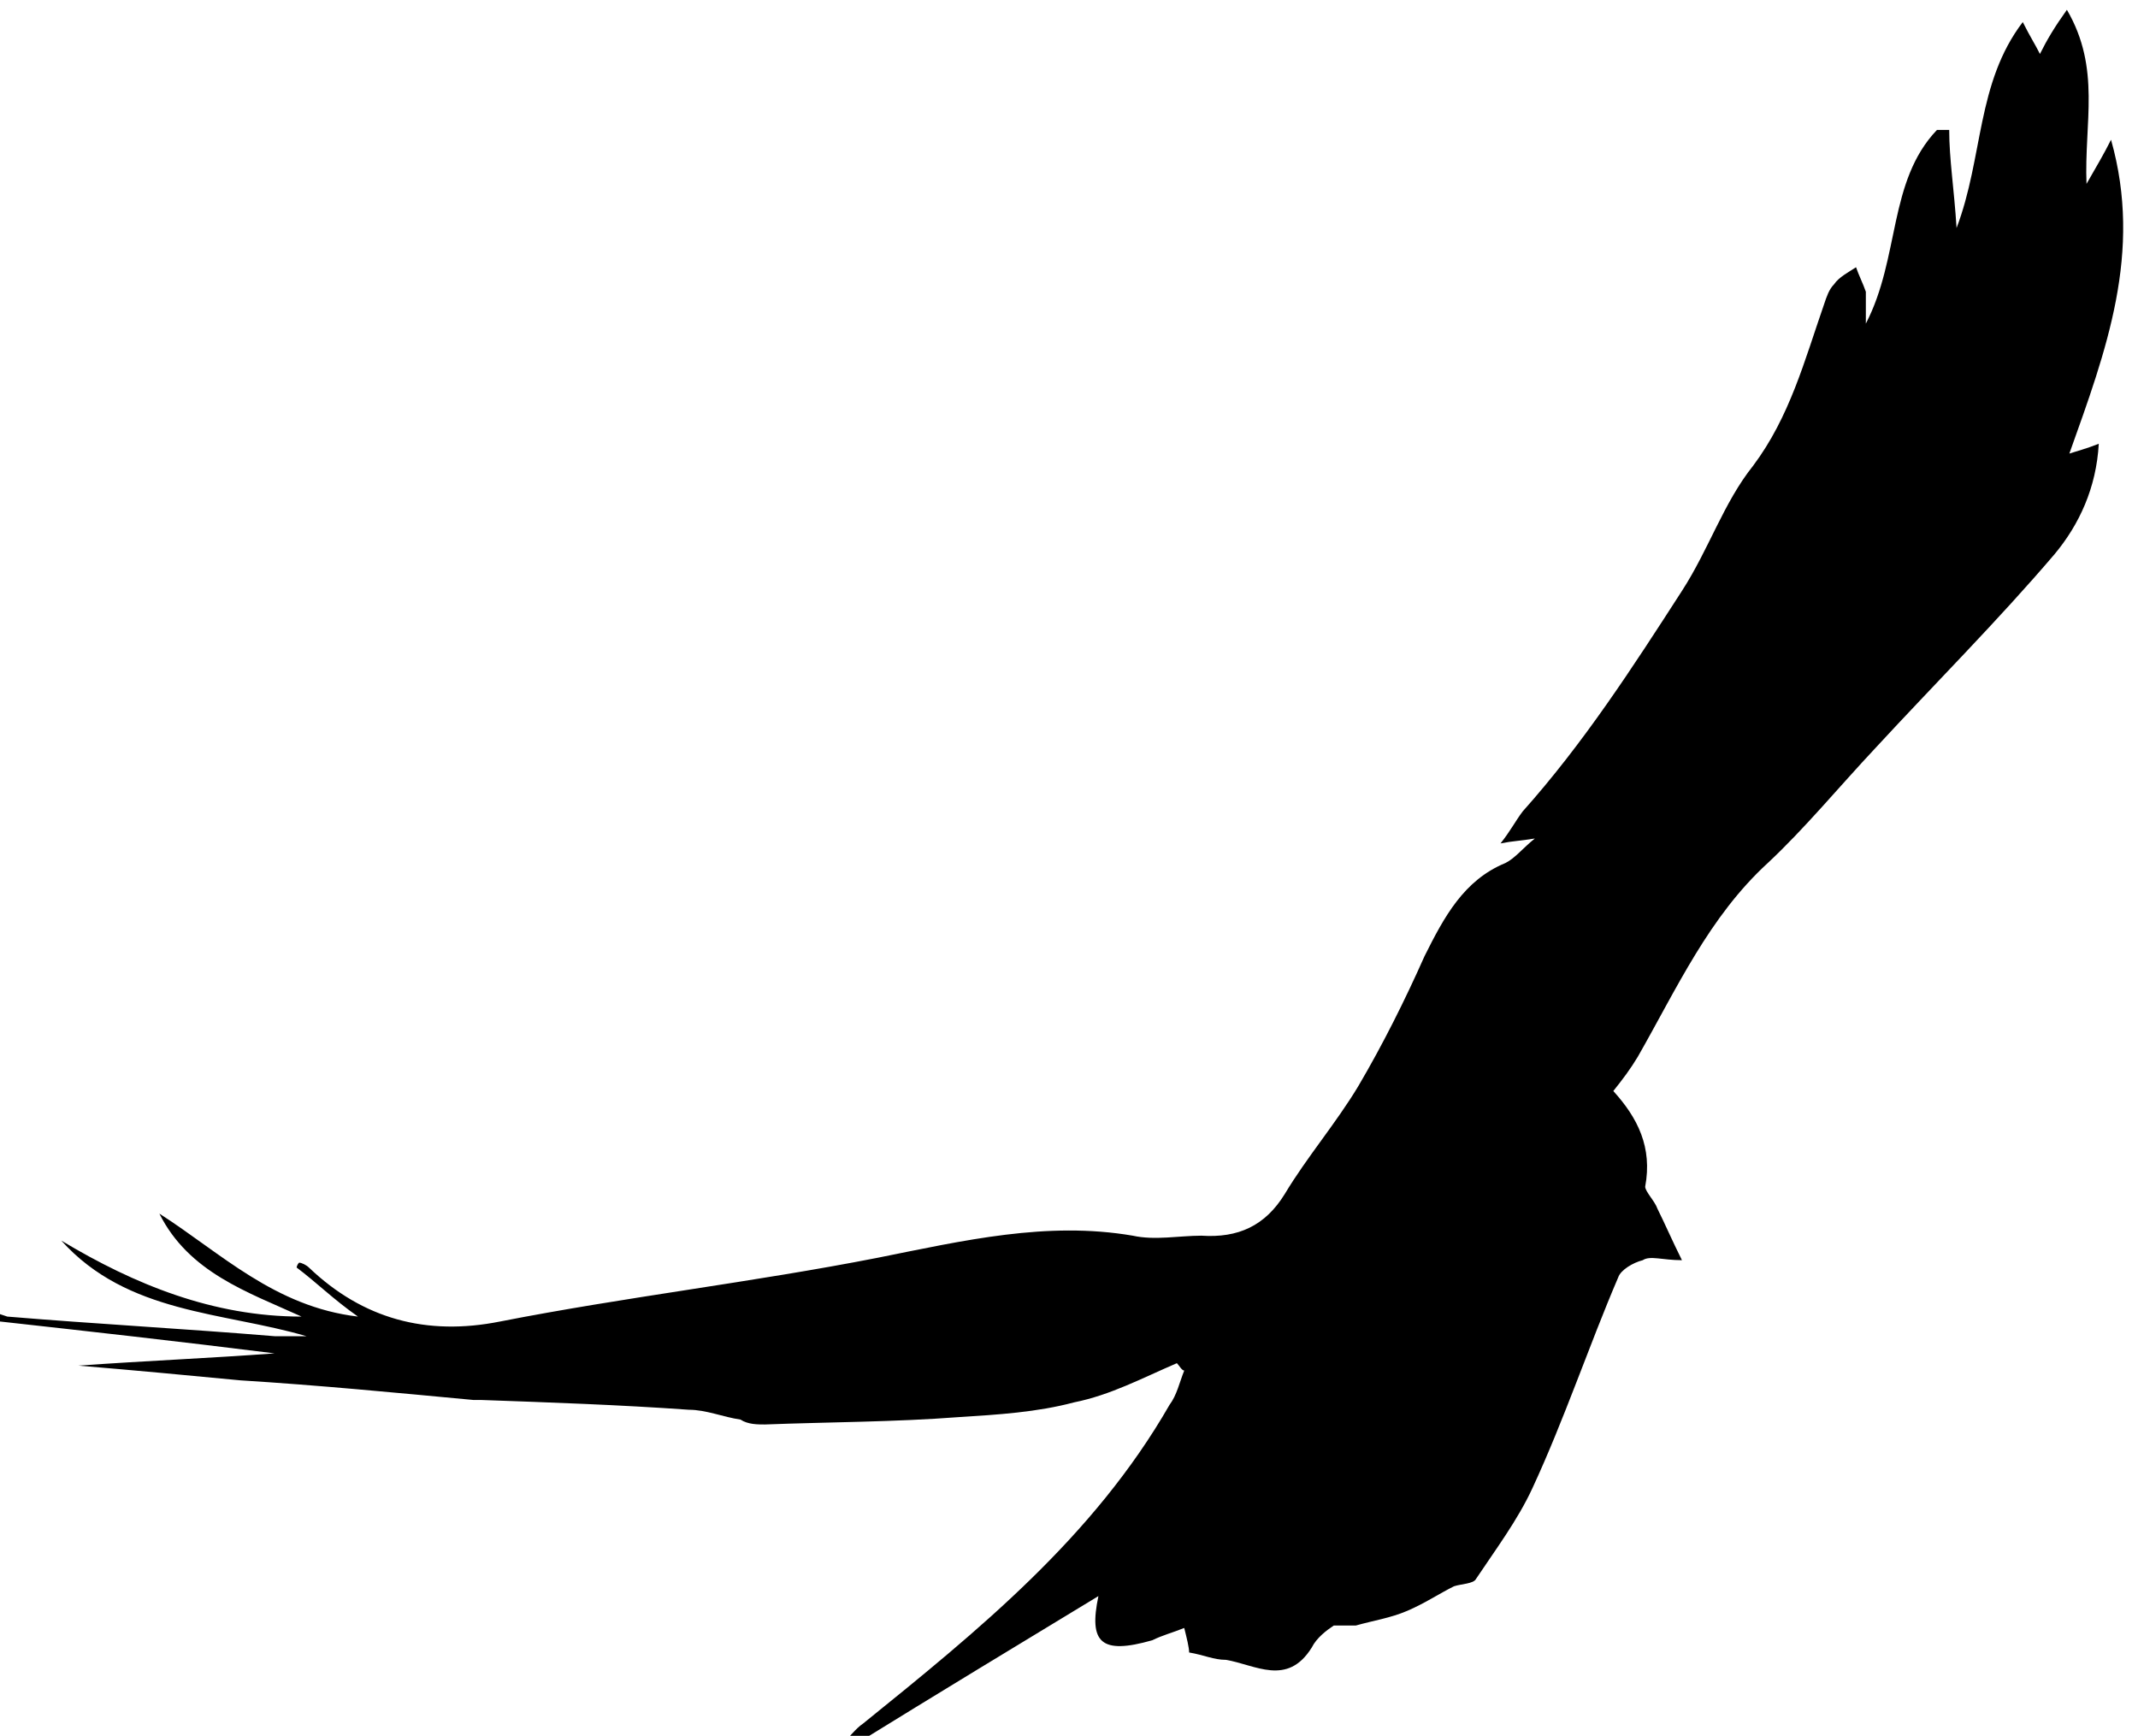 <svg xmlns="http://www.w3.org/2000/svg" id="Layer_1" data-name="Layer 1" viewBox="0 0 87.2 70.8"><defs><style>      .cls-1 {        fill: #000;        stroke-width: 0px;      }    </style></defs><path class="cls-1" d="M.3,53.7c3.6.3,7.3.5,10.9.8.4,0,.9,0,1.3,0-3.4-1-7.3-.9-10-3.9,3,1.8,6.2,3.1,9.8,3.1-2.2-1-4.6-1.8-5.8-4.2,2.5,1.6,4.7,3.8,8.1,4.2-1-.7-1.7-1.4-2.5-2,0,0,0-.1.1-.2.1,0,.3.1.4.2,2.2,2.1,4.8,2.8,7.8,2.2,5.1-1,10.3-1.6,15.4-2.6,3.5-.7,6.9-1.5,10.4-.9.9.2,1.9,0,2.8,0,1.5.1,2.6-.4,3.4-1.7.9-1.5,2.1-2.9,3-4.4,1-1.7,1.9-3.5,2.7-5.3.8-1.6,1.6-3.1,3.3-3.8.4-.2.7-.6,1.2-1-.6.1-.9.1-1.4.2.4-.5.6-.9.9-1.3,2.5-2.8,4.5-5.9,6.5-9,1.1-1.7,1.7-3.6,2.9-5.1,1.5-2,2.1-4.3,2.9-6.6.1-.3.2-.6.4-.8.2-.3.6-.5.9-.7.1.3.3.7.4,1,0,.3,0,.7,0,1.3,1.4-2.7.9-5.8,2.9-7.9.2,0,.3,0,.5,0,0,1.2.2,2.4.3,4,1.1-2.9.8-5.9,2.7-8.4.3.6.5.9.7,1.3.3-.6.6-1.1,1.1-1.8,1.4,2.4.7,4.6.8,7.1.4-.7.7-1.2,1-1.8,1.3,4.6-.2,8.6-1.7,12.8.3-.1.7-.2,1.2-.4-.1,1.8-.8,3.3-1.8,4.5-2.3,2.7-4.9,5.3-7.3,7.9-1.5,1.6-2.9,3.3-4.4,4.7-2.4,2.2-3.7,5.1-5.3,7.9-.3.5-.6.9-1,1.4,1,1.1,1.6,2.3,1.3,3.9,0,.2.4.6.5.9.3.6.6,1.3,1,2.1-.8,0-1.3-.2-1.6,0-.4.1-.9.4-1,.7-1.2,2.8-2.2,5.8-3.5,8.6-.6,1.3-1.5,2.5-2.3,3.7-.1.2-.6.2-.9.3-.6.3-1.2.7-1.9,1-.7.3-1.4.4-2.1.6-.3,0-.7,0-.9,0-.3.2-.7.5-.9.9-1,1.6-2.3.7-3.5.5-.5,0-.9-.2-1.5-.3,0-.2-.1-.6-.2-1-.5.2-.9.3-1.3.5-2.1.6-2.6.1-2.2-1.8-3.3,2-6.6,4-10,6.1h-.5c.3-.3.6-.7.9-.9,4.7-3.8,9.4-7.6,12.5-13,.3-.4.4-.9.6-1.4-.1,0-.2-.2-.3-.3-1.4.6-2.7,1.3-4.2,1.6-1.5.4-3.1.5-4.7.6-2.6.2-5.3.2-7.9.3-.3,0-.7,0-1-.2-.7-.1-1.4-.4-2.1-.4-2.8-.2-5.7-.3-8.5-.4,0,0-.2,0-.3,0-3.2-.3-6.3-.6-9.5-.8-2.1-.2-4.2-.4-6.6-.6,2.8-.2,5.3-.3,8-.5-4-.5-7.6-.9-11.2-1.3,0,0,0-.2,0-.3Z"></path></svg>